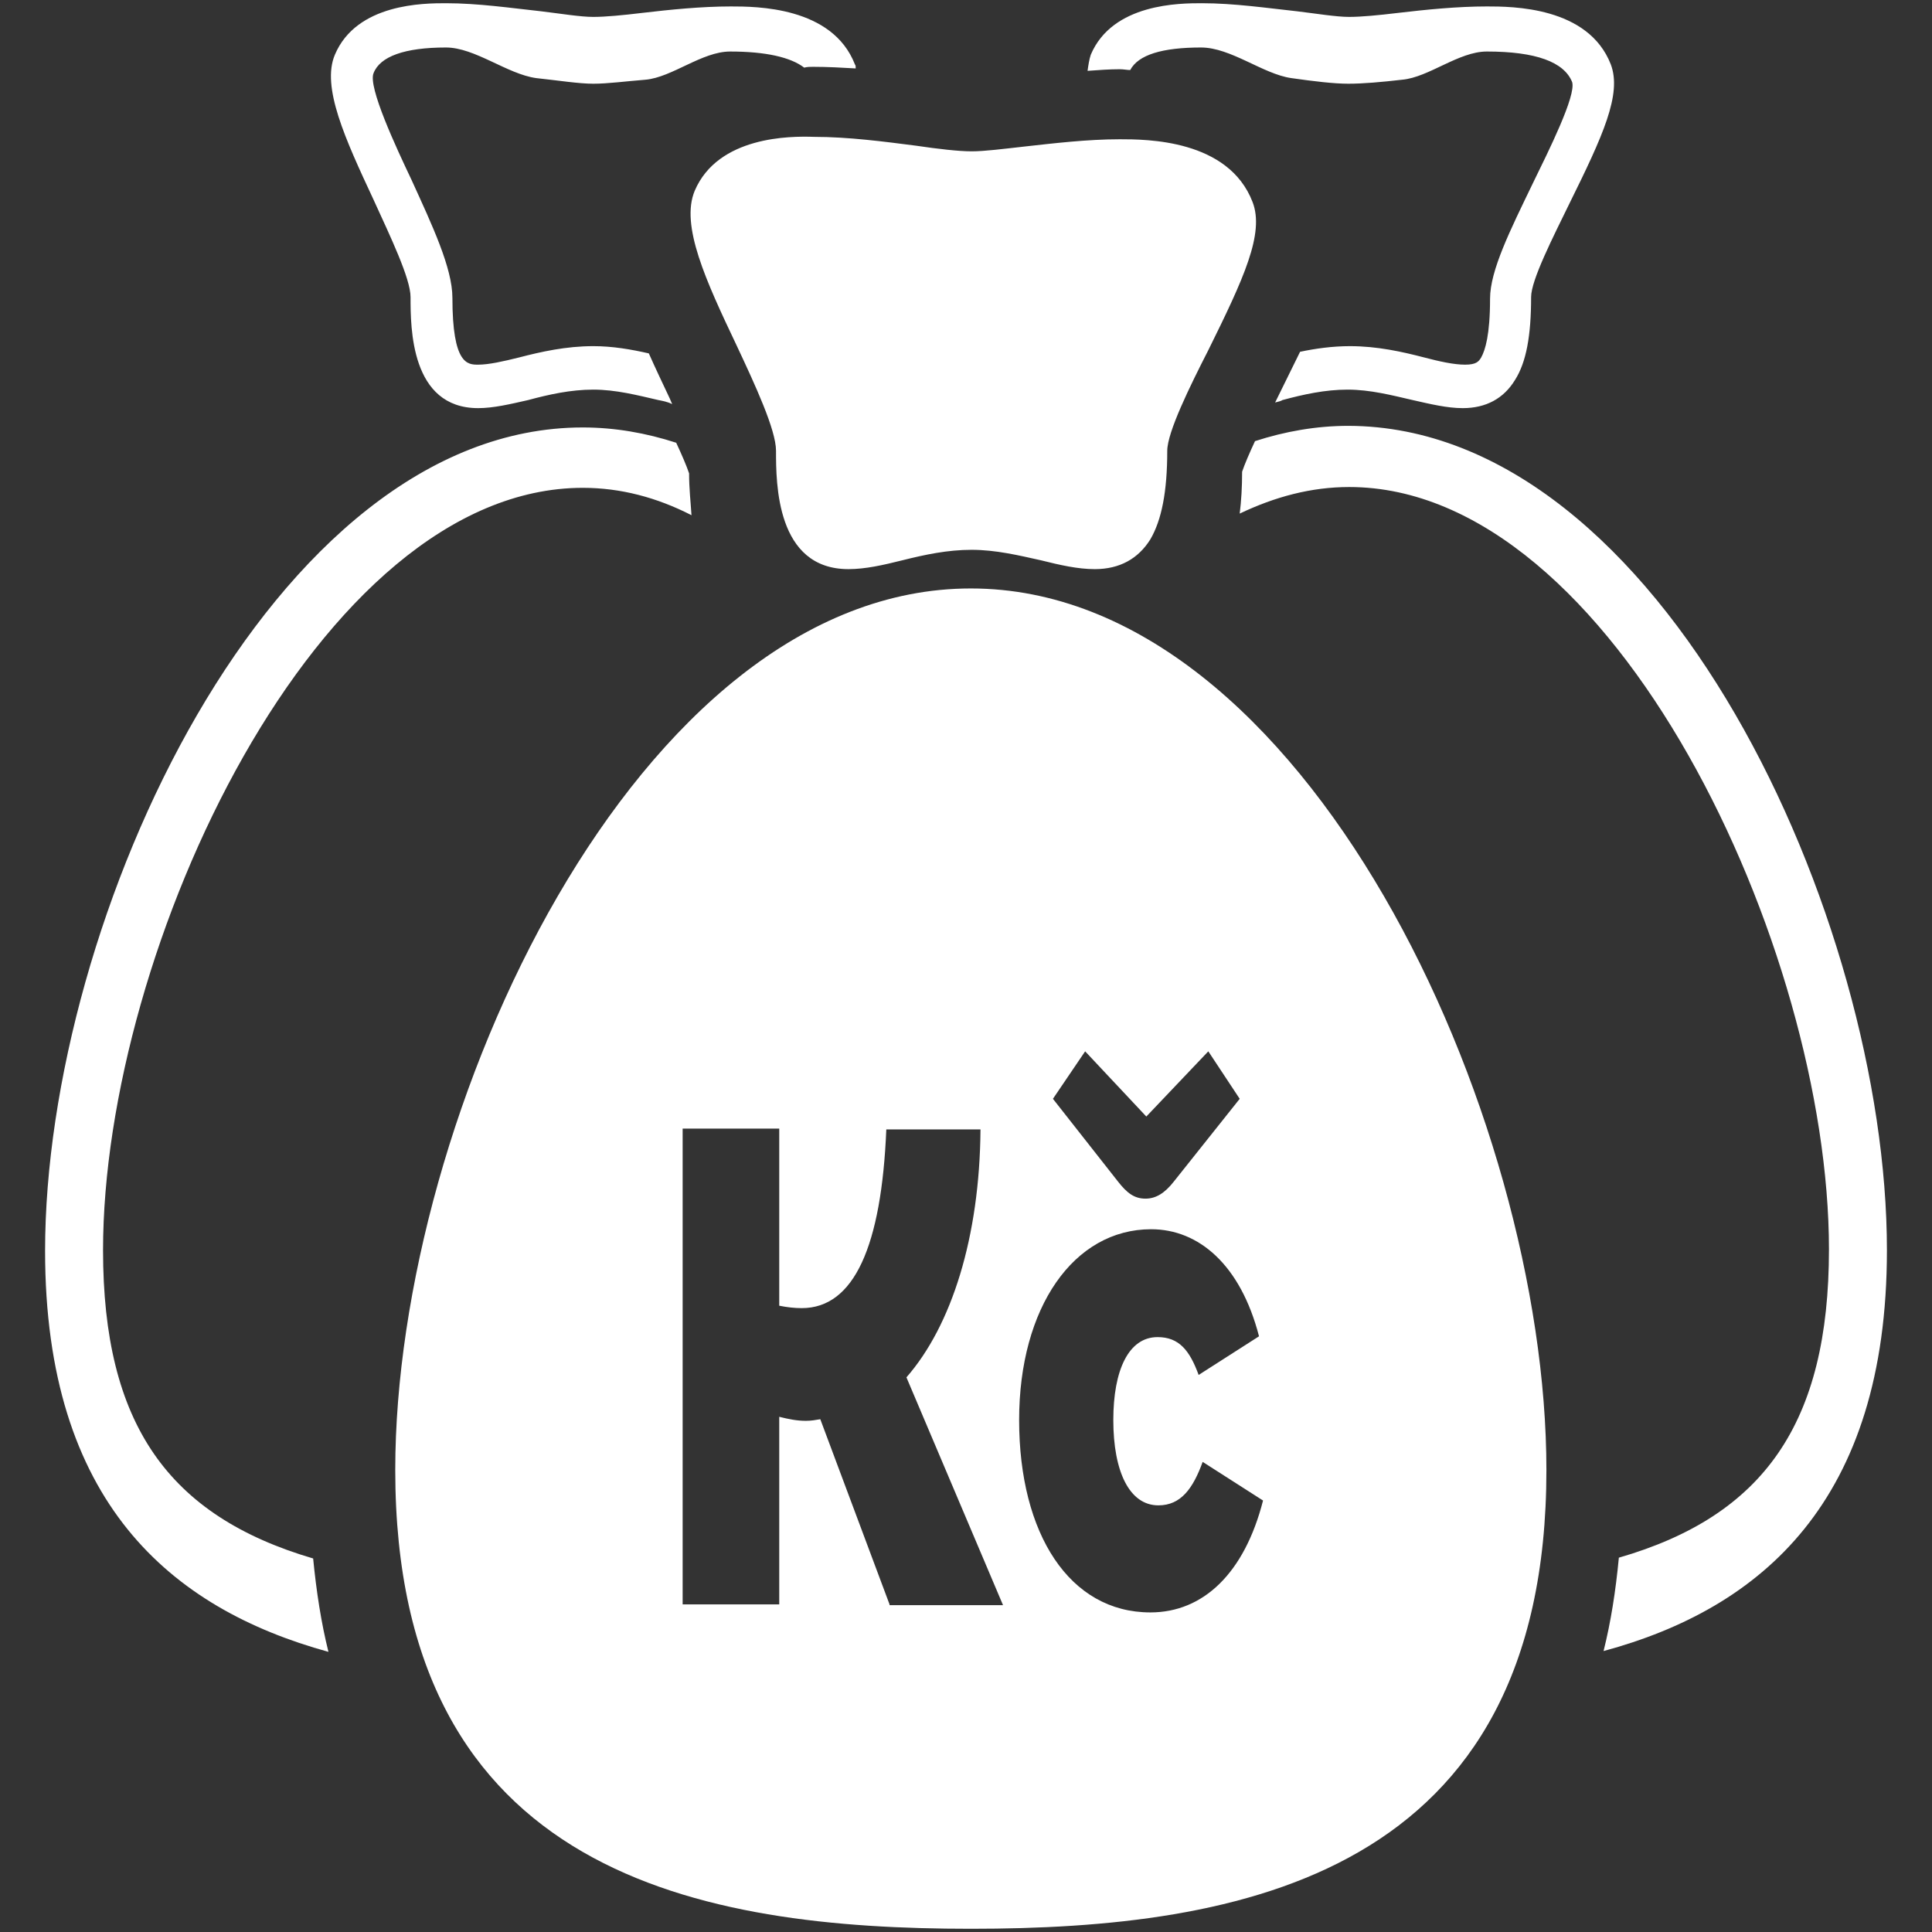 <?xml version="1.0" encoding="UTF-8"?> <svg xmlns="http://www.w3.org/2000/svg" viewBox="0 0 24 24" style="enable-background:new 0 0 24 24" xml:space="preserve"><rect x="0" y="0" width="24" height="24" fill="#333333" stroke="none"/><path d="M8.63 2.37c-.18.43.14 1.12.52 1.92.23.49.49 1.05.49 1.31 0 .4 0 1.47.9 1.47.21 0 .43-.05.67-.11.28-.07.56-.13.86-.13.3 0 .59.07.86.13.24.06.46.11.67.11.31 0 .54-.13.69-.37.14-.24.21-.59.21-1.1 0-.23.28-.8.51-1.25.44-.89.7-1.45.55-1.84-.3-.78-1.32-.78-1.65-.78-.4 0-.82.05-1.18.09-.27.03-.5.06-.66.06-.16 0-.42-.03-.69-.07-.39-.05-.84-.11-1.27-.11-.29-.01-1.19-.01-1.48.67zm-3.99.11c-.35-.75-.65-1.4-.48-1.8C4.43.04 5.27.04 5.54.04c.4 0 .81.06 1.18.1.25.03.49.07.65.07.15 0 .36-.02.61-.05.34-.04.73-.08 1.1-.08.31 0 1.26 0 1.54.72.01.01.01.03.01.05-.17-.01-.35-.02-.53-.02-.04 0-.07 0-.11.01-.17-.13-.48-.2-.92-.2-.35 0-.72.32-1.05.35-.25.02-.47.05-.65.05-.18 0-.43-.04-.71-.07C6.3.92 5.9.59 5.54.59c-.51 0-.82.11-.9.32-.07.17.28.92.47 1.32.26.57.51 1.1.51 1.47 0 .83.19.83.32.83s.31-.04.51-.09c.27-.07.58-.14.92-.14.24 0 .47.04.69.09.08.18.17.37.26.56.01.02.02.05.03.07-.06-.03-.12-.04-.17-.05-.26-.06-.53-.13-.81-.13s-.55.06-.81.13c-.22.05-.43.1-.62.1-.84 0-.84-1-.84-1.38 0-.23-.25-.75-.46-1.21zM13.91.86c-.13 0-.26.01-.4.02.01-.07.02-.14.04-.2.27-.64 1.11-.64 1.38-.64.4 0 .81.06 1.18.1.25.03.49.07.65.07.15 0 .36-.02.61-.05.34-.04.73-.08 1.1-.08.31 0 1.26 0 1.54.72.14.37-.1.89-.51 1.72-.21.43-.48.96-.48 1.17 0 .48-.06.81-.2 1.03-.14.23-.36.35-.65.35-.19 0-.4-.05-.62-.1-.26-.06-.53-.13-.81-.13s-.55.06-.81.13c-.01.01-.05.02-.09.03.11-.22.21-.43.31-.63.19-.04.4-.07.62-.07.34 0 .65.07.92.14.19.05.37.09.51.09s.17-.04.2-.09c.05-.09.11-.28.11-.73 0-.35.25-.85.53-1.43.2-.41.54-1.09.49-1.26-.1-.25-.45-.38-1.06-.38-.35 0-.72.32-1.05.35-.26.03-.49.05-.67.05-.18 0-.43-.03-.71-.07-.35-.05-.75-.38-1.12-.38-.48 0-.78.09-.88.28-.04 0-.08-.01-.13-.01zm-1.85 6.45c-4.15 0-7.15 6.54-7.15 10.95 0 5.05 3.82 5.7 7.15 5.7 3.33 0 7.15-.65 7.15-5.7 0-4.41-3-10.95-7.15-10.95zm1.42 5.75.76.81.77-.81.39.59-.82 1.03c-.11.14-.22.21-.35.21-.14 0-.23-.07-.34-.21l-.81-1.03.4-.59zm-2.43 6.87-.86-2.3c-.06.01-.11.02-.18.02-.11 0-.21-.02-.33-.05v2.33h-1.2v-5.91h1.2v2.2c.1.02.19.03.28.03.65 0 .99-.77 1.05-2.22h1.17c-.01 1.34-.36 2.44-.92 3.08l1.2 2.83h-1.41zm3.24.1c-1 0-1.63-.97-1.63-2.39 0-1.4.68-2.37 1.64-2.37.59 0 1.11.44 1.34 1.33l-.75.48c-.11-.3-.24-.47-.51-.47-.36 0-.55.41-.55 1.03 0 .64.2 1.06.56 1.06.28 0 .43-.21.55-.54l.75.48c-.23.9-.74 1.39-1.4 1.39zm9.15-4.5c0 3.12-1.56 4.45-3.52 4.98.09-.36.15-.74.19-1.16 1.8-.52 2.61-1.67 2.61-3.83 0-3.74-2.67-9.47-5.96-9.47-.47 0-.92.12-1.36.33.02-.16.03-.33.03-.52.03-.09.09-.23.16-.38.37-.12.76-.19 1.16-.19 3.89.01 6.69 6.12 6.69 10.24zm-22.16 0c0 2.16.81 3.3 2.61 3.83.04.41.1.8.19 1.16-1.96-.54-3.52-1.86-3.52-4.98 0-4.12 2.81-10.23 6.68-10.23.4 0 .79.07 1.16.19.07.15.13.29.16.38 0 .19.02.36.03.52-.43-.22-.88-.34-1.35-.34-3.29 0-5.96 5.73-5.96 9.47z" style="fill:#fff"></path></svg> 
